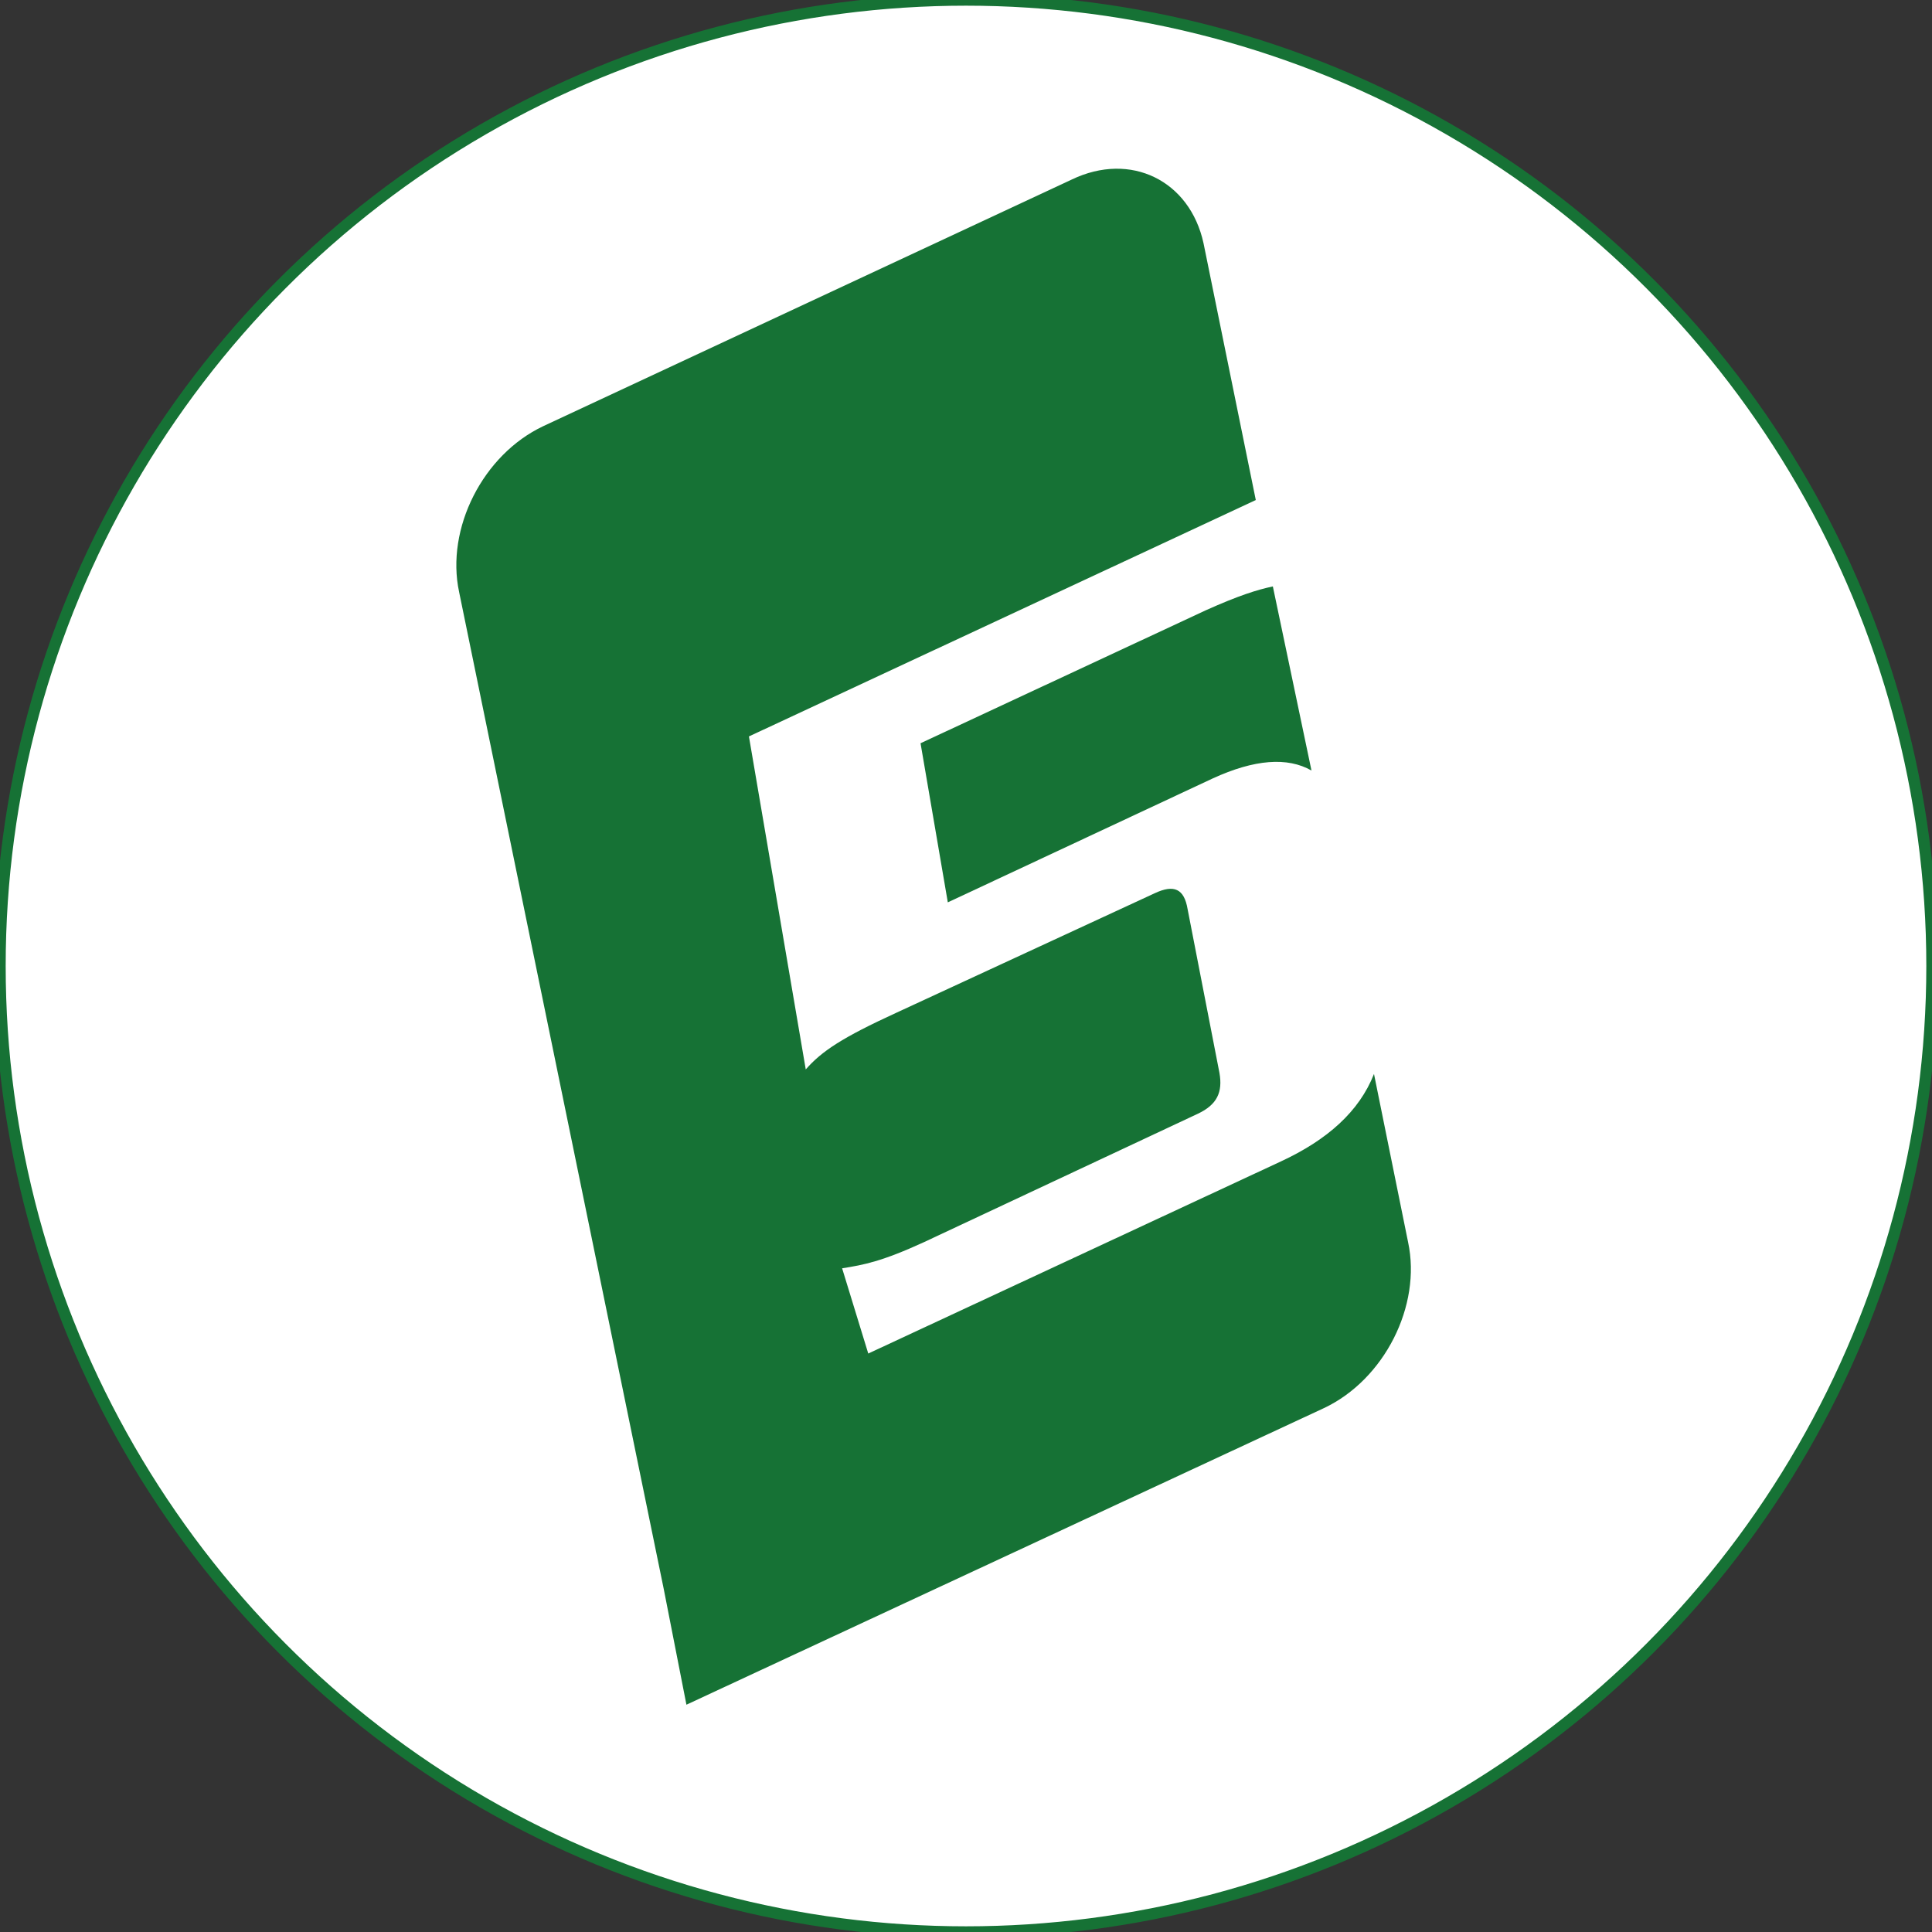 <?xml version="1.0" encoding="utf-8"?>
<!-- Generator: Adobe Illustrator 27.1.0, SVG Export Plug-In . SVG Version: 6.00 Build 0)  -->
<svg version="1.1" id="Ebene_1" xmlns="http://www.w3.org/2000/svg" xmlns:xlink="http://www.w3.org/1999/xlink" x="0px" y="0px"
	 viewBox="0 0 170 170" style="enable-background:new 0 0 170 170;" xml:space="preserve">
<rect x="0" y="0" width="170" height="170" fill="#333333" stroke="none"/>
<style type="text/css">
	.st0{fill:#FFFFFF;stroke:#167235;stroke-miterlimit:10;}
	.st1{fill:#167235;}
</style>
<circle class="st0" cx="85" cy="85" r="85"/>
<g>
	<path class="st1" d="M81,65.4l2.4,14l23.3-10.9c3.7-1.7,6.6-1.9,8.7-0.7L112,51.6c-1.4,0.3-3,0.8-5.9,2.1L81,65.4L81,65.4z"/>
	<path class="st1" d="M94.3,15.8L47.8,37.5c-5.3,2.5-8.6,9-7.4,14.6l18,87.7c1.1,5.6,2,10.2,2,10.2l56.1-26.1
		c5.3-2.5,8.6-9,7.4-14.6l-3-14.8c-1.3,3.3-4.1,5.8-8.2,7.7l-36.3,16.9l-2.3-7.5c1.9-0.3,3.5-0.6,7.2-2.3L105.4,98
		c1.7-0.8,2.2-1.9,1.9-3.6l-2.8-14.4c-0.3-1.8-1.2-2.2-2.9-1.4L78.9,89.1c-4.8,2.2-6.6,3.4-8,5l-5-29.3l44.6-20.8l-4.6-22.6
		C104.7,15.9,99.5,13.3,94.3,15.8z"/>
</g>
</svg>
